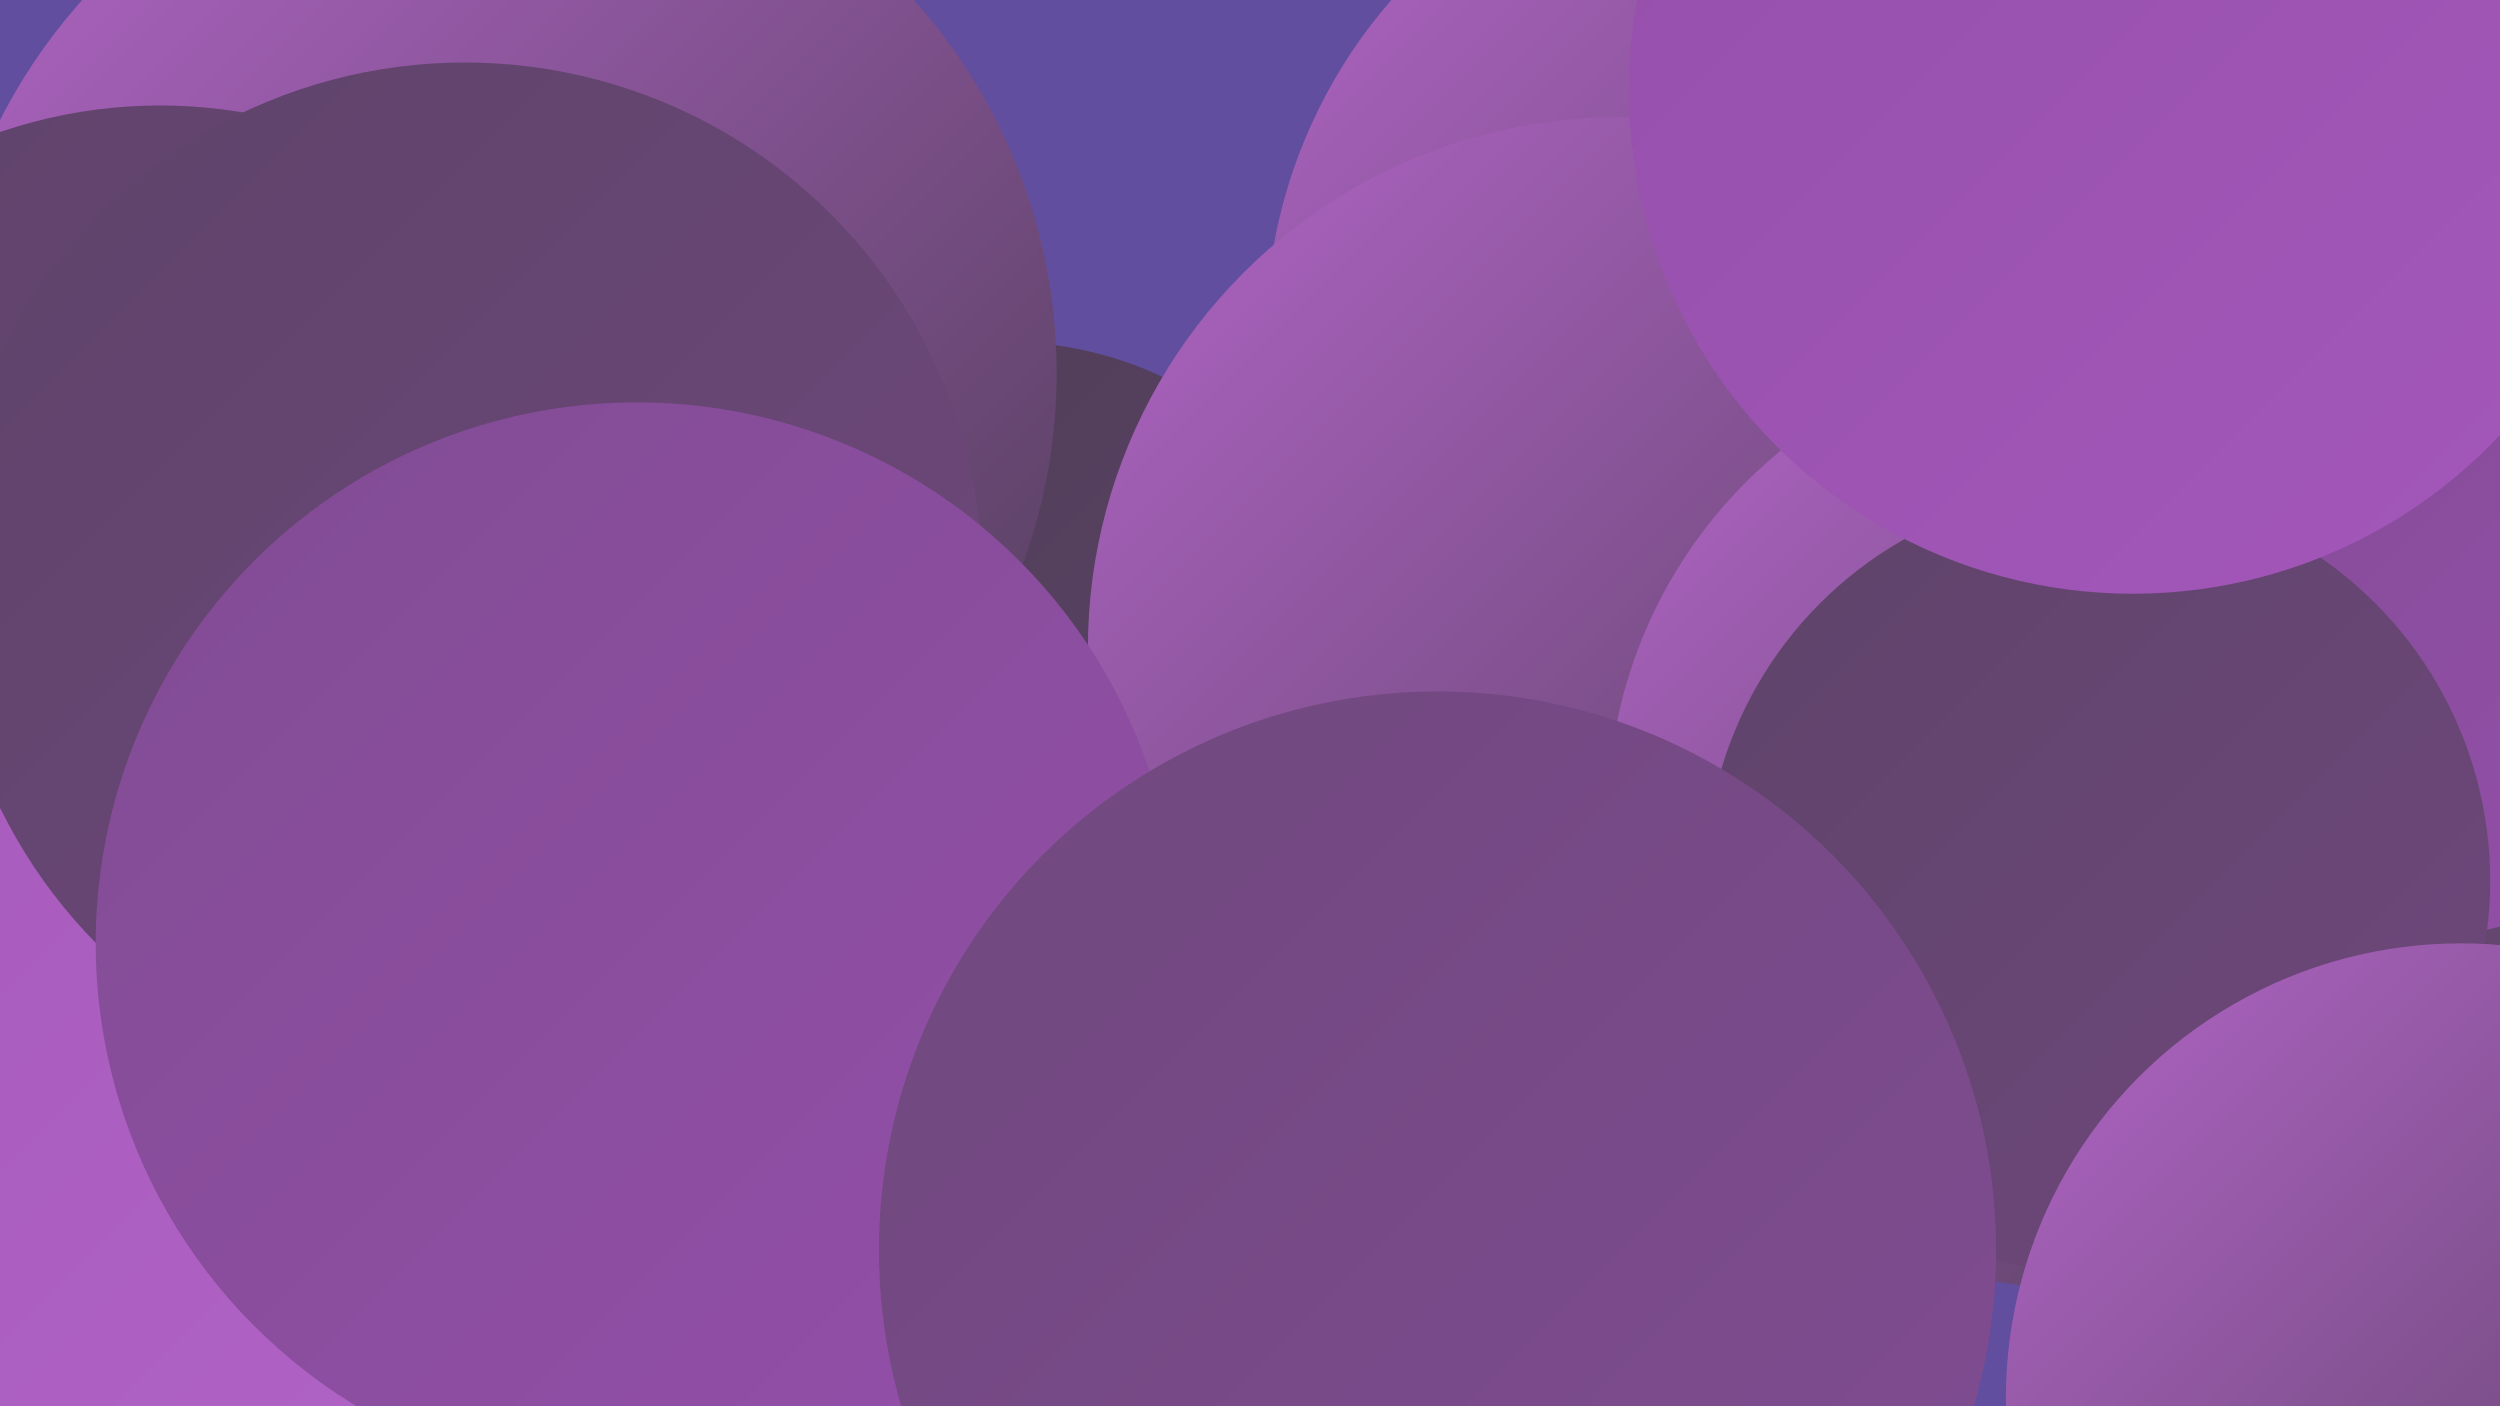 <?xml version="1.0" encoding="UTF-8"?><svg width="1280" height="720" xmlns="http://www.w3.org/2000/svg"><defs><linearGradient id="grad0" x1="0%" y1="0%" x2="100%" y2="100%"><stop offset="0%" style="stop-color:#4e3d56;stop-opacity:1" /><stop offset="100%" style="stop-color:#5e4369;stop-opacity:1" /></linearGradient><linearGradient id="grad1" x1="0%" y1="0%" x2="100%" y2="100%"><stop offset="0%" style="stop-color:#5e4369;stop-opacity:1" /><stop offset="100%" style="stop-color:#6f487d;stop-opacity:1" /></linearGradient><linearGradient id="grad2" x1="0%" y1="0%" x2="100%" y2="100%"><stop offset="0%" style="stop-color:#6f487d;stop-opacity:1" /><stop offset="100%" style="stop-color:#814c93;stop-opacity:1" /></linearGradient><linearGradient id="grad3" x1="0%" y1="0%" x2="100%" y2="100%"><stop offset="0%" style="stop-color:#814c93;stop-opacity:1" /><stop offset="100%" style="stop-color:#944faa;stop-opacity:1" /></linearGradient><linearGradient id="grad4" x1="0%" y1="0%" x2="100%" y2="100%"><stop offset="0%" style="stop-color:#944faa;stop-opacity:1" /><stop offset="100%" style="stop-color:#a458ba;stop-opacity:1" /></linearGradient><linearGradient id="grad5" x1="0%" y1="0%" x2="100%" y2="100%"><stop offset="0%" style="stop-color:#a458ba;stop-opacity:1" /><stop offset="100%" style="stop-color:#b265c7;stop-opacity:1" /></linearGradient><linearGradient id="grad6" x1="0%" y1="0%" x2="100%" y2="100%"><stop offset="0%" style="stop-color:#b265c7;stop-opacity:1" /><stop offset="100%" style="stop-color:#4e3d56;stop-opacity:1" /></linearGradient></defs><rect width="1280" height="720" fill="#614e9f" /><circle cx="515" cy="363" r="188" fill="url(#grad0)" /><circle cx="255" cy="191" r="286" fill="url(#grad6)" /><circle cx="910" cy="172" r="262" fill="url(#grad6)" /><circle cx="82" cy="308" r="254" fill="url(#grad1)" /><circle cx="1039" cy="150" r="220" fill="url(#grad4)" /><circle cx="1015" cy="164" r="200" fill="url(#grad3)" /><circle cx="923" cy="477" r="192" fill="url(#grad3)" /><circle cx="1270" cy="84" r="267" fill="url(#grad5)" /><circle cx="176" cy="368" r="219" fill="url(#grad3)" /><circle cx="829" cy="332" r="272" fill="url(#grad6)" /><circle cx="111" cy="489" r="287" fill="url(#grad5)" /><circle cx="1065" cy="418" r="242" fill="url(#grad6)" /><circle cx="1229" cy="281" r="200" fill="url(#grad3)" /><circle cx="238" cy="297" r="265" fill="url(#grad1)" /><circle cx="1074" cy="451" r="201" fill="url(#grad1)" /><circle cx="605" cy="720" r="229" fill="url(#grad1)" /><circle cx="1092" cy="46" r="258" fill="url(#grad4)" /><circle cx="326" cy="483" r="277" fill="url(#grad3)" /><circle cx="736" cy="640" r="286" fill="url(#grad2)" /><circle cx="1260" cy="716" r="233" fill="url(#grad6)" /></svg>